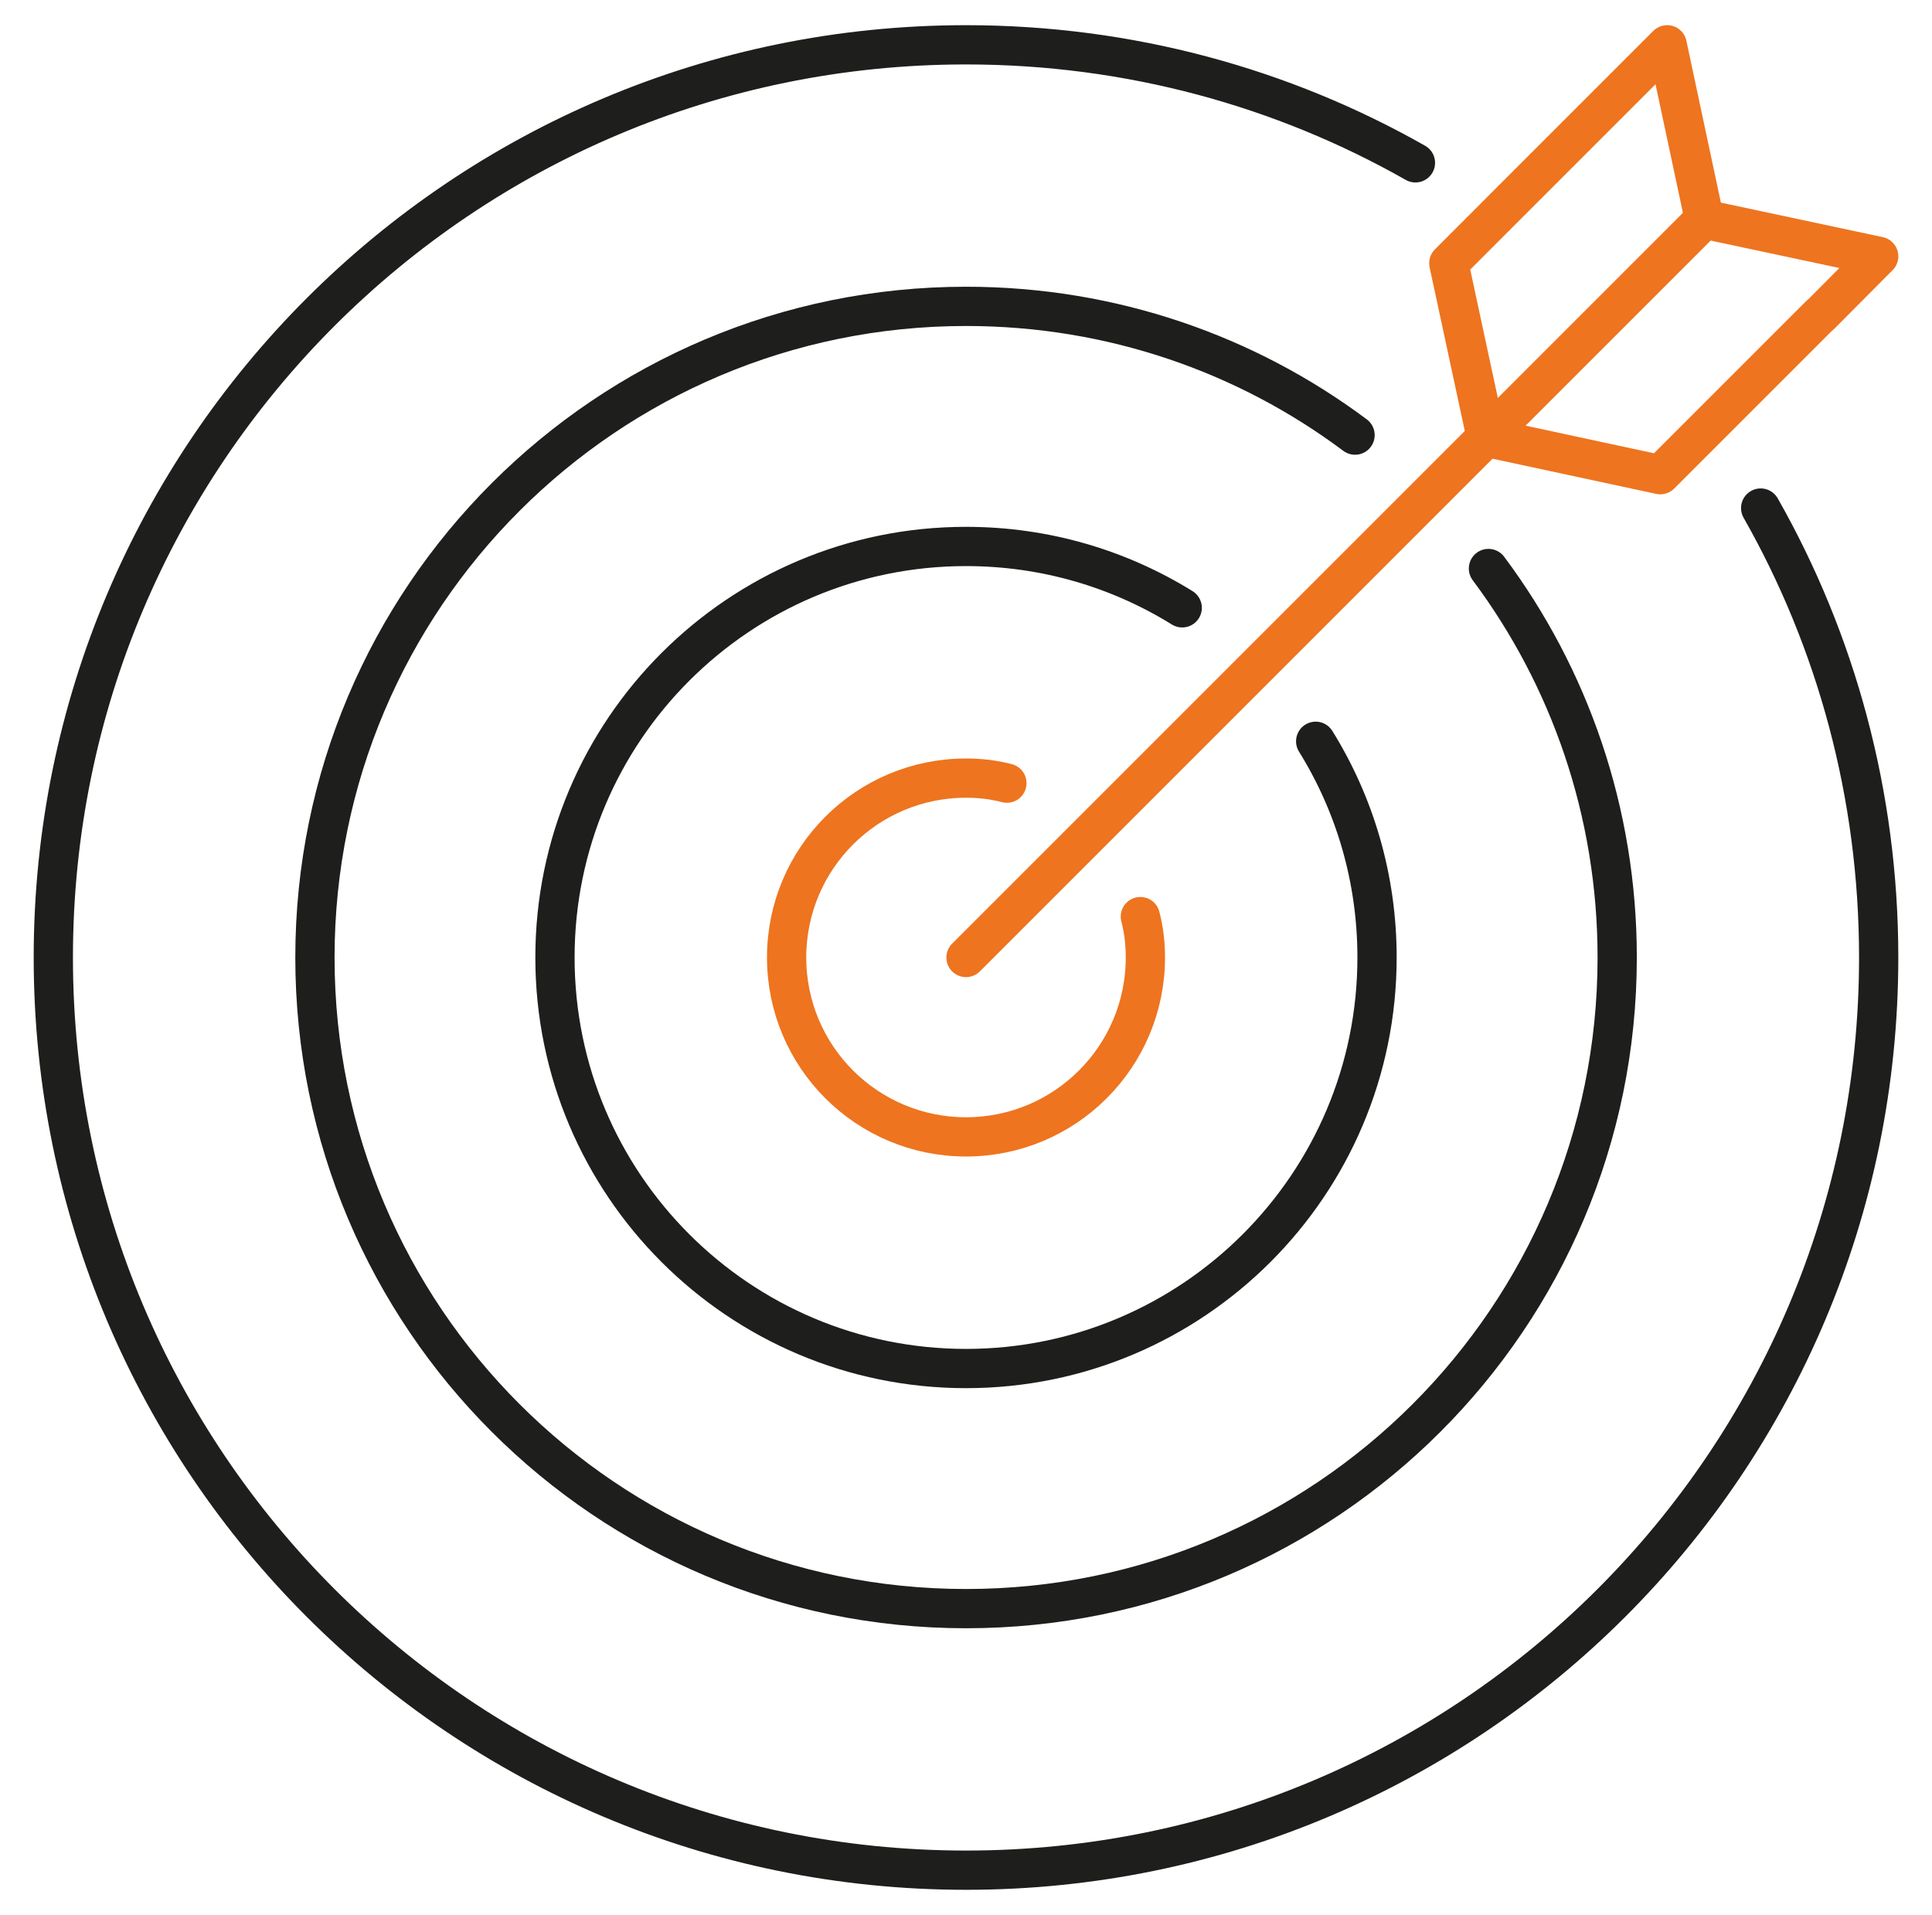 <?xml version="1.0" encoding="UTF-8"?><svg id="Layer_1" xmlns="http://www.w3.org/2000/svg" viewBox="0 0 295.32 292.72"><defs><style>.cls-1{stroke:#ee741f;}.cls-1,.cls-2{fill:none;stroke-linecap:round;stroke-linejoin:round;stroke-width:6px;}.cls-2{stroke:#1e1e1c;}</style></defs><path class="cls-2" d="M269.13,77.66c11.5,20.25,18.04,43.73,18.04,68.7,0,77.07-62.44,139.51-139.51,139.51S8.15,223.43,8.15,146.36,70.59,6.85,147.66,6.85c24.97,0,48.44,6.54,68.7,18.04"/><path class="cls-2" d="M227.52,86.9c12.36,16.55,19.68,37.14,19.68,59.46,0,54.99-44.55,99.53-99.53,99.53s-99.53-44.55-99.53-99.53,44.55-99.53,99.53-99.53c22.32,0,42.91,7.31,59.46,19.68"/><path class="cls-2" d="M201.11,113.31c5.97,9.62,9.38,20.93,9.38,33.05,0,34.69-28.14,62.83-62.83,62.83s-62.83-28.14-62.83-62.83,28.14-62.83,62.83-62.83c12.12,0,23.43,3.42,33.05,9.38"/><path class="cls-1" d="M174.31,140.11c.53,2.02.77,4.09.77,6.25,0,15.15-12.27,27.42-27.42,27.42s-27.42-12.27-27.42-27.42,12.27-27.42,27.42-27.42c2.16,0,4.23.24,6.25.77"/><polyline class="cls-1" points="147.66 146.36 226.96 67.06 260.54 33.48"/><polygon class="cls-1" points="287.17 39.18 278.23 48.17 278.18 48.17 253.79 72.56 227.18 66.84 221.46 40.24 230.45 31.24 245.85 15.84 254.84 6.85 260.52 33.5 287.17 39.18"/></svg>